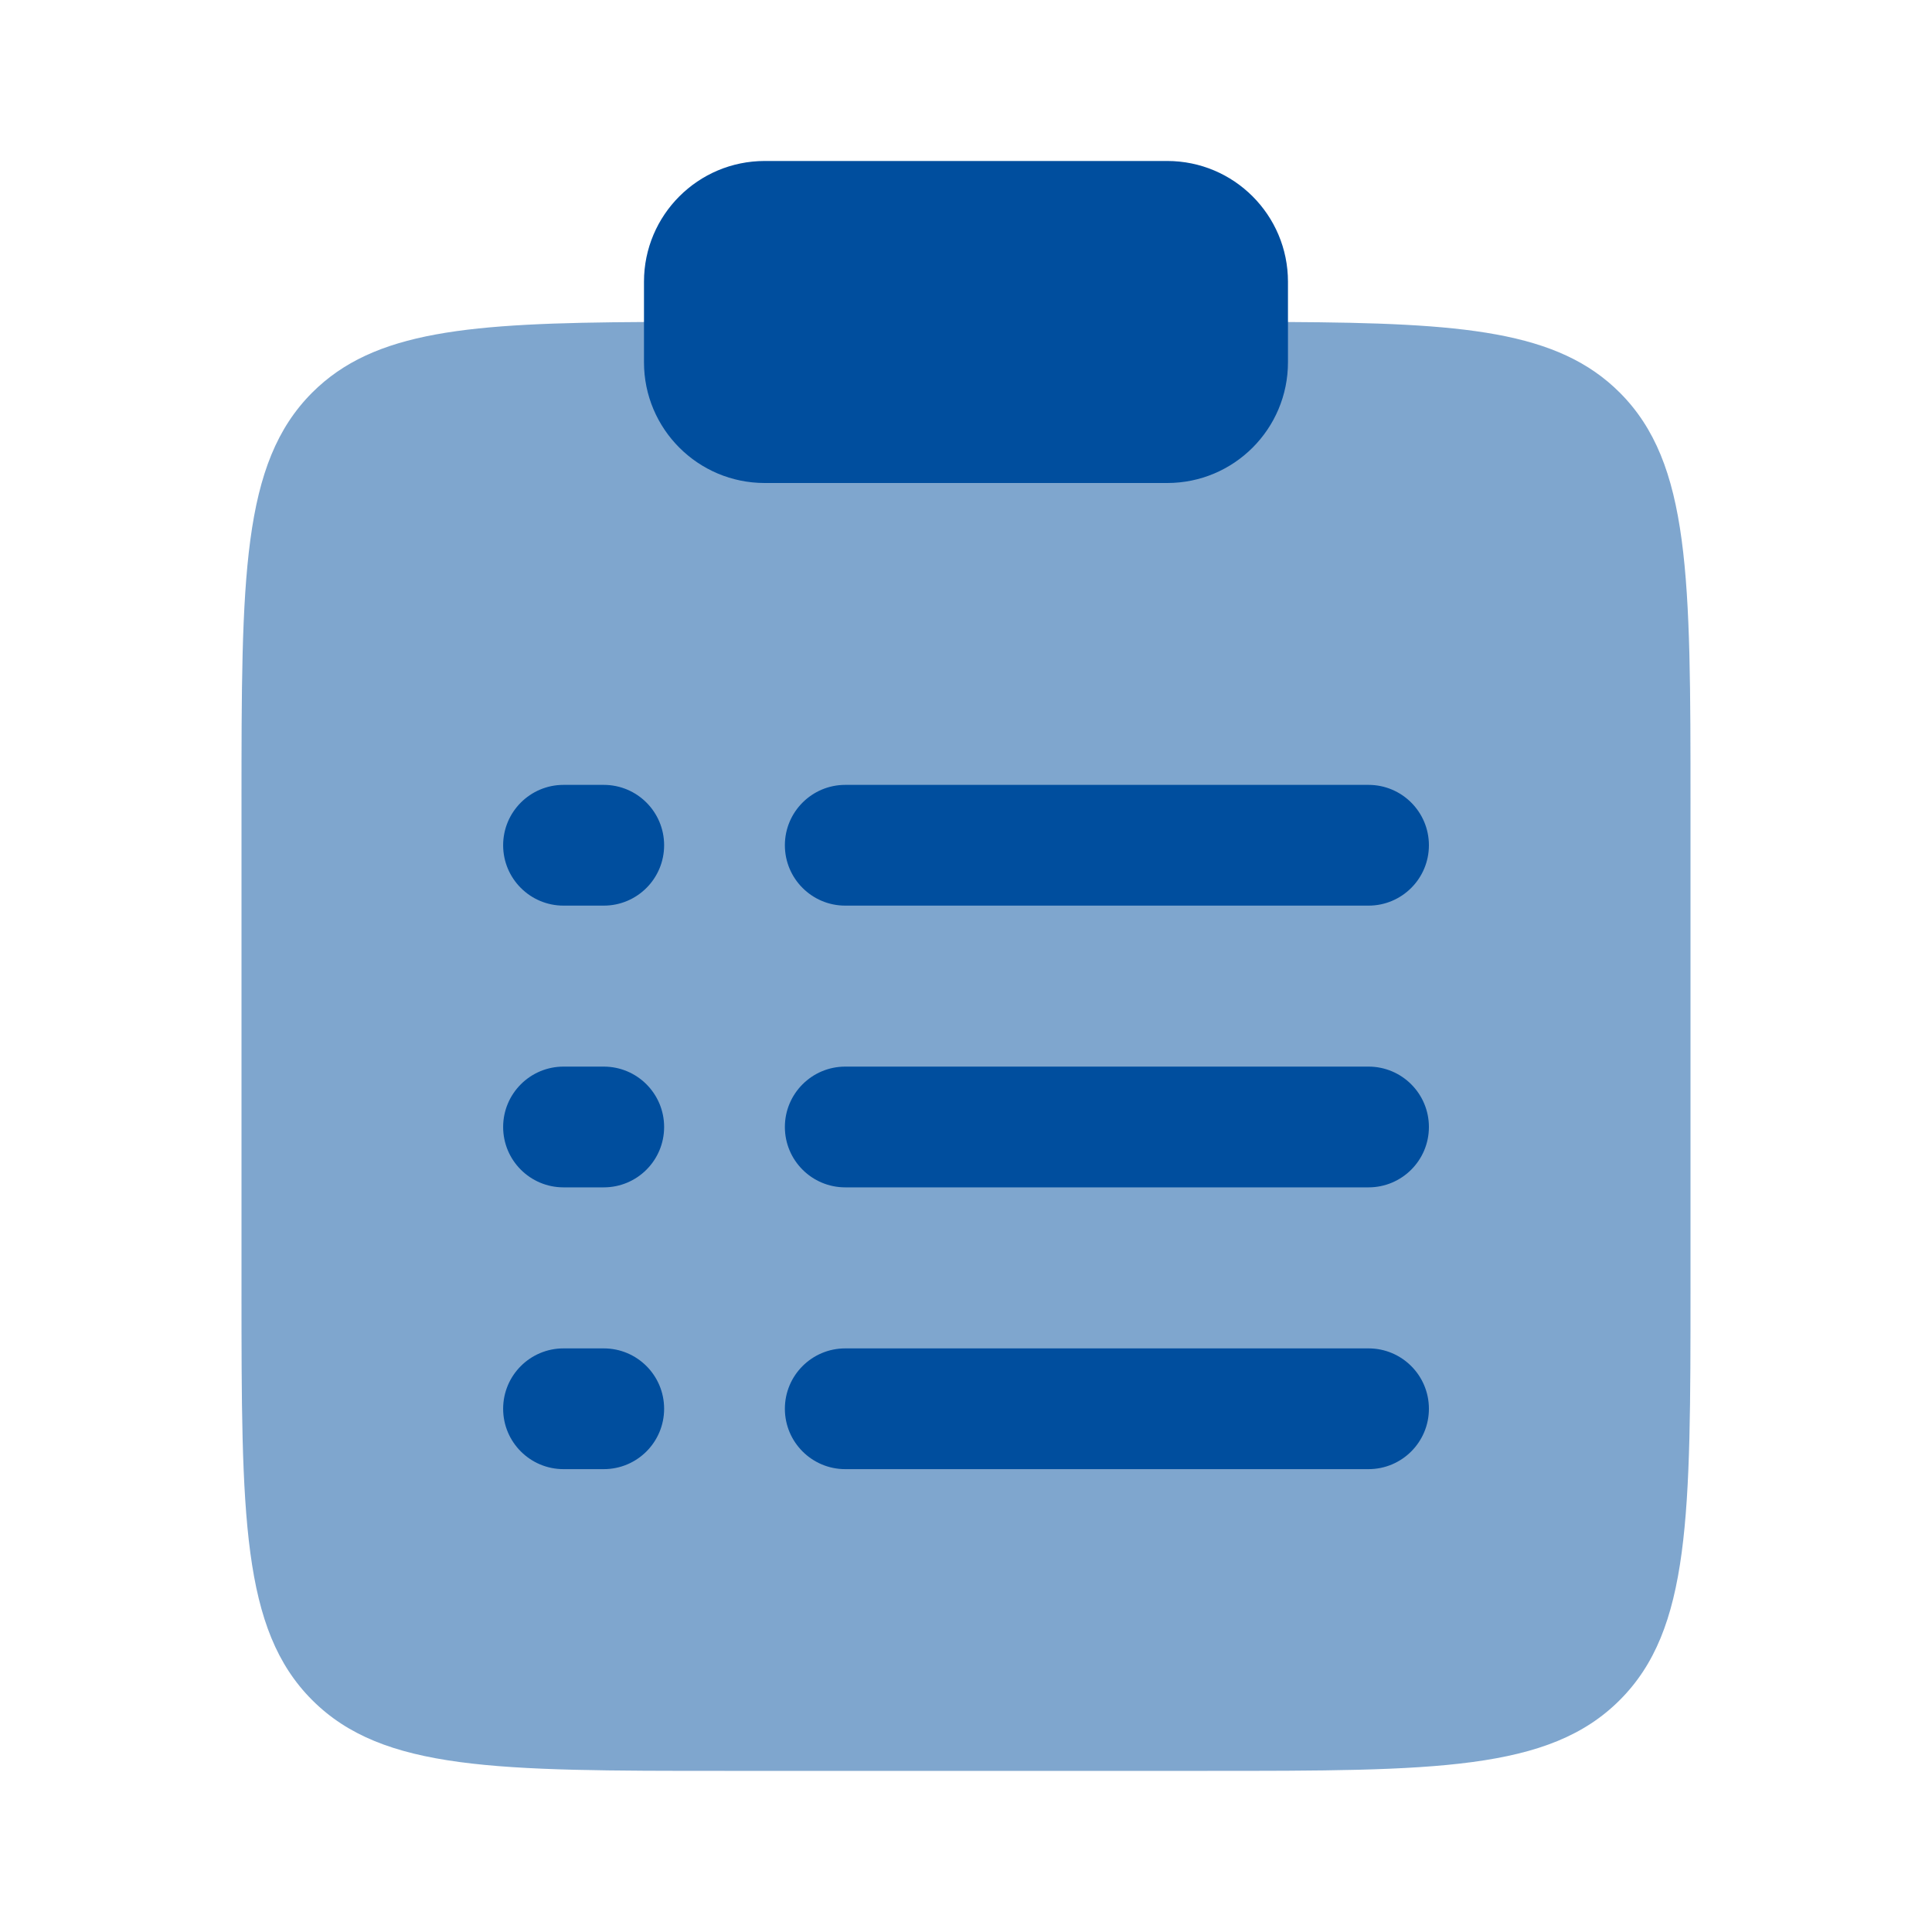 <svg width="40" height="40" viewBox="0 0 40 40" fill="none" xmlns="http://www.w3.org/2000/svg">
<path opacity="0.5" d="M35 26.664V16.664C35 11.95 35 9.593 33.535 8.128C32.255 6.848 30.292 6.687 26.667 6.667H13.333C9.708 6.687 7.745 6.848 6.464 8.128C5 9.593 5 11.95 5 16.664V26.664C5 31.378 5 33.735 6.464 35.199C7.929 36.664 10.286 36.664 15 36.664H15H25H25C29.714 36.664 32.071 36.664 33.535 35.199C35 33.735 35 31.378 35 26.664Z" fill="#004E9E"/>
<path d="M13.333 5.833C13.333 4.453 14.452 3.333 15.833 3.333H24.166C25.547 3.333 26.666 4.453 26.666 5.833V7.5C26.666 8.881 25.547 10 24.166 10H15.833C14.452 10 13.333 8.881 13.333 7.5V5.833Z" fill="#004E9E"/>
<path fill-rule="evenodd" clip-rule="evenodd" d="M10.417 17.5C10.417 16.81 10.977 16.25 11.667 16.25H12.5C13.191 16.25 13.75 16.81 13.75 17.5C13.75 18.19 13.191 18.75 12.5 18.75H11.667C10.977 18.75 10.417 18.19 10.417 17.5ZM16.25 17.5C16.25 16.81 16.81 16.25 17.5 16.25H28.334C29.024 16.25 29.584 16.81 29.584 17.5C29.584 18.19 29.024 18.75 28.334 18.75H17.5C16.81 18.75 16.25 18.19 16.25 17.5ZM10.417 23.333C10.417 22.643 10.977 22.083 11.667 22.083H12.5C13.191 22.083 13.75 22.643 13.75 23.333C13.75 24.024 13.191 24.583 12.5 24.583H11.667C10.977 24.583 10.417 24.024 10.417 23.333ZM16.25 23.333C16.25 22.643 16.81 22.083 17.5 22.083H28.334C29.024 22.083 29.584 22.643 29.584 23.333C29.584 24.024 29.024 24.583 28.334 24.583H17.5C16.81 24.583 16.25 24.024 16.25 23.333ZM10.417 29.167C10.417 28.476 10.977 27.917 11.667 27.917H12.5C13.191 27.917 13.75 28.476 13.75 29.167C13.75 29.857 13.191 30.417 12.5 30.417H11.667C10.977 30.417 10.417 29.857 10.417 29.167ZM16.25 29.167C16.25 28.476 16.81 27.917 17.5 27.917H28.334C29.024 27.917 29.584 28.476 29.584 29.167C29.584 29.857 29.024 30.417 28.334 30.417H17.5C16.81 30.417 16.25 29.857 16.25 29.167Z" fill="#004E9E"/>
</svg>
